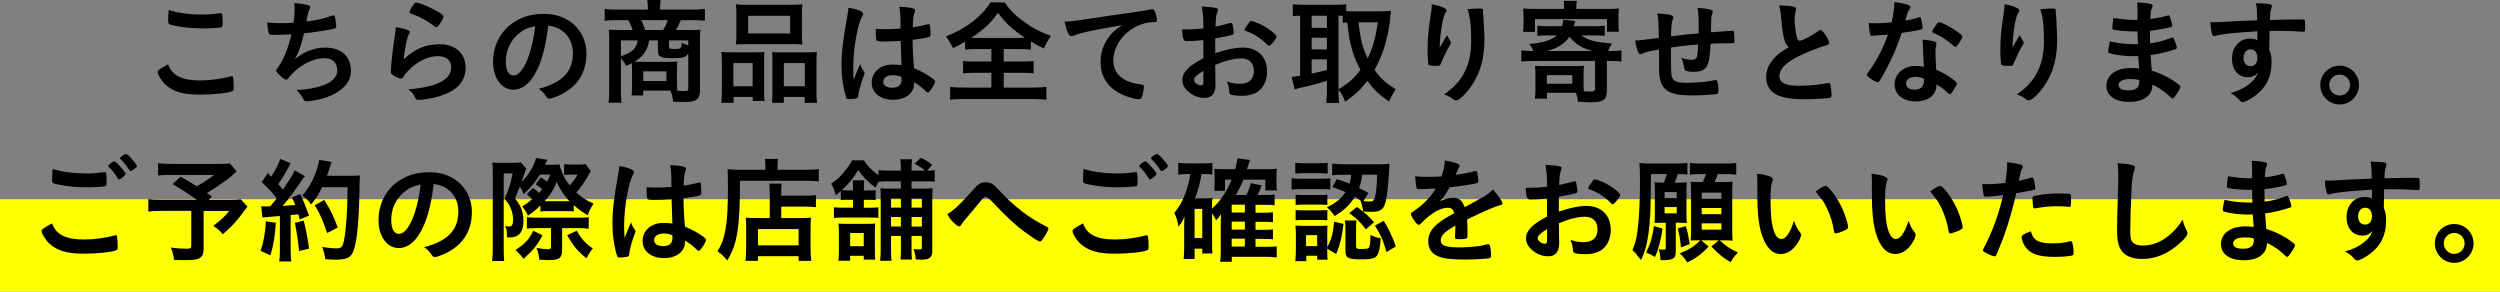 <?xml version="1.0" encoding="UTF-8"?><svg id="_レイヤー_1" xmlns="http://www.w3.org/2000/svg" viewBox="0 0 836.72 97.6"><rect x="0" y="0" width="836.72" height="97.6" fill="#808080" stroke="none"/><defs><style>.cls-1{fill:#ff0;}</style></defs><rect class="cls-1" y="66.68" width="836.72" height="30.92"/><g><path d="m67.11,26.92c3.14,0,6.63-.46,10.08-1.34.19-.08.31-.08.42-.08.23,0,.35.15.42.5.12.84.19,2.07.19,3.34,0,.77-.08,1-.42,1.15-1.15.61-6.33,1.19-10.77,1.19-5.79,0-9.09-.96-11.73-3.45-1.27-1.19-2.53-3.26-2.53-4.1,0-.58.35-.81,3.49-2.61,1.38,3.8,4.56,5.41,10.85,5.41Zm.35-22.05c2.22,0,3.53-.08,6.14-.46h.27c.31,0,.42.12.5.35.08.46.15,1.61.15,2.99,0,.88-.08,1.19-.31,1.34-.31.19-3.64.42-6.21.42-3.41,0-6.25-.27-9.43-.88-2.19-.42-2.3-.54-2.3-1.88,0-.88.08-2.34.19-3.41,3.34,1.04,6.98,1.53,11.01,1.53Z"/><path d="m92.41,11.66c-2.07,0-2.15,0-2.38-.46-.23-.38-.5-1.99-.61-3.68,1.42.15,2.8.23,4.64.23,1.11,0,2.61-.04,4.18-.15.31-2.3.38-3.11.38-4.52,0-.65-.04-1.15-.11-2.03,1.88.12,4.03.46,4.87.77.31.12.42.23.42.54,0,.23-.04.38-.27.84-.35.77-.5,1.38-.73,2.61-.12.73-.15.88-.23,1.38,3.14-.38,6.29-1.07,8.47-1.92.31-.08.46-.12.61-.12.27,0,.38.19.54.96.15.84.35,2.38.35,2.8,0,.46-.15.54-1.3.81-3.03.61-6.83,1.19-9.47,1.42-1.15,4.6-1.69,6.1-3.07,8.67,2.15-1.69,3.3-2.34,5.14-2.99,1.65-.61,3.26-.88,4.99-.88,2.8,0,5.06.77,6.52,2.22,1.34,1.34,2.11,3.34,2.11,5.41,0,2.84-1.34,5.14-4.22,7.06-2.11,1.46-5.6,2.68-9.09,3.14-.61.08-1.23.15-1.46.15-.57,0-.84-.19-1.11-.65-.73-1.38-1.34-2.19-2.34-3.14,3.57-.15,6.29-.65,9.05-1.65,2.91-1.04,4.6-2.8,4.6-4.83,0-2.61-1.57-4.18-4.18-4.18-4.33,0-9.16,2.68-12.27,6.79-.23.27-.46.42-.69.42-.69,0-3.34-2.42-3.34-3.03,0-.19.04-.27.42-.77,2.03-2.76,3.6-6.63,4.72-11.39-.65.04-4.72.19-5.14.19Z"/><path d="m147.16,14.8c5.25,0,8.67,3.11,8.67,7.82s-2.88,7.71-8.63,9.55c-2.07.65-5.48,1.26-7.02,1.26-.81,0-1-.19-1.53-1.3-.42-.88-.88-1.42-2.03-2.22,9.62-.77,14.38-3.22,14.38-7.4,0-2.34-1.65-3.72-4.41-3.72-3.49,0-7.09,1.8-10.05,4.98-.54.54-1.04,1.19-1.38,1.76s-.58.77-.92.77c-.58,0-1.92-.58-2.84-1.27-.46-.34-.61-.61-.61-1.23q0-.31.11-1.23c0-.12,0-.38.04-.8.19-2.45.31-3.49.77-6.94q.08-.42.35-2.22c.04-.12.12-.84.31-2.26.04-.34.08-.65.08-1.26,1.84.27,3.57.69,4.29,1.11.31.15.46.35.42.58,0,.15-.08.27-.19.5-.42.65-.54,1-.88,2.45s-.88,4.83-.96,6.1c3.91-3.6,7.32-5.02,12.04-5.02Zm-.69-10.93c1.5.88,1.96,1.3,1.96,1.73,0,.34-.61,1.5-1.27,2.45-.61.88-.84,1.07-1.15,1.07-.19,0-.31-.08-.77-.42-2.57-1.96-4.6-3.07-7.48-4.06-.58-.23-.69-.31-.69-.61,0-.38.31-1.04,1-2.03.61-.92.88-1.15,1.3-1.15.92,0,4.68,1.61,7.09,3.03Z"/><path d="m178.83,25.08c-1.84,3.18-4.37,4.95-6.98,4.95-3.99,0-6.83-3.91-6.83-9.36,0-6.06,3.07-11.27,8.32-14.03,2.57-1.38,5.33-1.99,8.97-1.99,8.01,0,13.96,5.67,13.96,13.27,0,6.71-3.3,11.54-9.66,14.26-1.27.54-2.26.84-2.76.84-.46,0-.65-.15-1.15-.88-.65-1-1.38-1.73-2.42-2.42,7.9-2.03,11.47-5.75,11.47-11.96,0-3.18-1.34-5.87-3.72-7.55-1.34-.92-2.42-1.3-4.52-1.65-1.07,8.09-2.34,12.5-4.68,16.53Zm-5.52-13.57c-2.57,2.26-4.03,5.48-4.03,9.09,0,2.95.96,4.68,2.57,4.68,1.92,0,3.87-2.65,5.33-7.21.92-2.88,1.38-5.06,1.96-9.32-2.72.58-4.06,1.23-5.83,2.76Z"/><path d="m211.53,22.89c0-.8,0-1.15-.04-1.73-.65.31-1,.46-1.88.88-.58-1.04-1-1.65-1.8-2.57v10.43c0,1.99.04,3.11.19,4.49h-4.33c.19-1.38.23-2.53.23-4.49V13.08c0-1.19-.04-2.07-.15-3.14.61.04,2.53.11,3.68.11h4.29c-.31-1.07-.81-2.3-1.42-3.3h-3.83c-1.88,0-2.95.04-4.1.19v-3.95c1.3.15,2.68.23,4.37.23h10.08v-.92c0-.84-.08-1.57-.19-2.3h4.49c0,.15-.04.27-.04.34-.12.73-.15,1.23-.15,1.92v.96h10.66c1.8,0,3.18-.08,4.33-.23v3.95c-1.15-.15-2.19-.19-4.06-.19h-3.99c-.81,1.88-1.07,2.38-1.65,3.3h4.72c1.96,0,2.53-.04,3.49-.11-.12.92-.15,1.57-.15,3.14v16.95c0,3.14-1.15,4.1-4.91,4.1q-.84,0-4.06-.08c-.23-1.69-.31-2.15-.92-3.72h-9.13v1.61h-3.87c.12-.84.15-1.5.15-2.76v-6.29Zm-3.72-9.36v5.29c3.68-1.15,5.25-2.65,5.6-5.29h-5.6Zm9.43,0c-.5,3.26-1.8,5.18-4.87,7.13.96.04,1.65.04,2.11.04h9.16c1.34,0,2.57-.04,3.03-.12-.08.84-.11,1.88-.11,2.68v4.33c0,1.11.04,1.99.11,2.76.88.08,1.84.12,2.42.12,1.04,0,1.27-.19,1.27-1v-11.66c-.69,1.38-1.57,1.65-5.25,1.65-3.95,0-4.91-.46-4.91-2.34v-3.6h-2.95Zm4.72-3.49c.65-1.04,1.19-2.15,1.53-3.3h-8.9c.61,1.15.84,1.76,1.34,3.3h6.02Zm-6.67,17.06h7.75v-3.22h-7.75v3.22Zm15.07-13.58h-6.44v2.15c0,.61.27.73,1.96.73,2.07,0,2.26-.19,2.26-2.11,1,.46,1.53.69,2.22.92v-1.69Z"/><path d="m241.59,20.9c0-1.3-.04-2.38-.15-3.53,1.11.12,2.11.15,3.57.15h8.09c1.07,0,1.8-.04,2.72-.12-.08.77-.08,1.3-.08,3.22v9.82c0,1.53.04,2.45.12,3.34h-3.95v-1.34h-6.4v1.96h-4.1c.15-1.07.19-2.11.19-4.03v-9.47Zm3.87,7.98h6.44v-7.78h-6.44v7.78Zm1-24.16c0-1.34-.04-2.3-.15-3.26,1.07.12,2.22.15,4.18.15h13.88c1.99,0,3.22-.04,4.18-.15-.12.88-.15,1.84-.15,3.22v6.83c0,1.5.04,2.42.15,3.38-1.07-.08-1.84-.12-3.8-.12h-14.61c-1.96,0-2.8.04-3.83.12.12-1,.15-1.99.15-3.38v-6.79Zm3.95,6.48h14.03v-5.91h-14.03v5.91Zm19.71,6.33c1.53,0,2.38-.04,3.3-.15-.12,1.04-.15,2.03-.15,3.53v9.51c0,2.03.04,3.03.19,3.99h-4.14v-1.96h-6.98v1.96h-3.95c.08-.96.12-1.76.12-3.34v-10.62c0-1.73,0-2.15-.08-3.03.88.08,1.61.12,2.76.12h8.93Zm-7.78,11.35h7.02v-7.78h-7.02v7.78Z"/><path d="m289.21,23.97c.12.15.15.27.15.42q0,.23-.65,1.99c-.81,2.34-1.3,4.26-1.46,5.75-.04.5-.19.69-.69.81-.54.15-1.57.23-2.57.23-.38,0-.58-.08-.69-.31-.34-.73-.96-3.37-1.26-5.52-.27-1.8-.38-3.68-.38-5.64,0-4.41.5-8.59,1.88-16.1.23-1.23.31-1.8.42-2.99,1.76.23,2.99.58,4.1,1.11.58.31.81.58.81.92,0,.23-.08.42-.27.73-1.57,2.68-3.03,10.97-3.03,17.1,0,.92.04,2.38.15,4.22.92-2.38,1.34-3.45,2.19-5.29.27,1.04.54,1.53,1.3,2.57Zm6.44-10.08c-1.84,0-2.22-.08-2.34-.5-.12-.34-.23-1.57-.23-2.45,0-.31,0-.61.04-1.3,1.04.08,1.65.12,2.92.12,2.07,0,3.37-.04,5.37-.19-.04-4.87-.08-5.48-.46-7.29,1.88.04,3.3.19,4.52.5.58.15.81.34.81.73,0,.15-.04.27-.15.58-.38.88-.58,2.38-.65,5.06,1.42-.19,2.65-.46,4.95-1,.19-.08.27-.08.38-.08.23,0,.34.11.42.38.08.35.19,1.8.19,2.61,0,.96-.04,1.11-.42,1.27-.61.31-2.3.58-5.56,1,0,2.65.23,7.02.5,9.51,2.42,1.04,4.06,1.92,5.75,3.11,1.07.77,1.3,1.04,1.3,1.3,0,.42-.69,1.73-1.5,2.84-.46.65-.69.84-.96.84s-.27,0-1.15-.84c-.84-.84-1.73-1.5-3.41-2.61v.31c0,3.37-2.8,5.6-7.05,5.6s-7.17-2.3-7.17-5.75,2.91-6.02,6.79-6.02c1.42,0,2.15.04,3.18.19q-.15-2.99-.27-8.13c-1.65.12-4.26.23-5.79.23Zm3.14,11.27c-1.92,0-3.18.88-3.18,2.22,0,1.23,1.19,1.99,3.03,1.99,2.03,0,3.11-.92,3.11-2.68,0-.54-.04-.96-.04-.96-1-.38-1.88-.58-2.91-.58Z"/><path d="m327.01,16.41c-1.8,0-2.95.08-3.99.19v-2.65c-1.65.96-2.49,1.42-4.03,2.15q-1.07-2.11-2.42-3.91c3.45-1.34,6.44-2.99,8.86-4.87,1.27-.96,2.95-2.57,4.1-3.83.73-.88,1.15-1.42,1.96-2.68h4.72c2.03,2.8,3.8,4.56,6.52,6.48,3.07,2.22,5.44,3.45,9.05,4.72-1.3,1.88-1.76,2.72-2.38,4.22-1.69-.77-2.68-1.3-4.37-2.34v2.72c-1.11-.15-2.19-.19-3.91-.19h-5.18v4.18h5.94c1.92,0,3.11-.08,4.06-.19v4.14c-1-.12-2.3-.19-4.06-.19h-5.94v4.95h9.55c1.99,0,3.57-.08,4.72-.23v4.29c-1.23-.15-2.8-.23-4.68-.23h-22.97c-1.88,0-3.34.08-4.56.23v-4.29c1.04.15,2.61.23,4.68.23h9.13v-4.95h-5.45c-1.76,0-3.07.08-4.03.19v-4.14c1.15.15,2.22.19,4.03.19h5.45v-4.18h-4.79Zm14.3-3.72c.69,0,1,0,1.73-.04-4.1-2.72-6.4-4.87-9.05-8.36-2.15,3.18-4.79,5.68-8.9,8.36.77.04,1.11.04,1.65.04h14.57Z"/><path d="m362.32,11c-1,.23-1.34.34-2.72.84-.5.19-.77.27-1,.27-.84,0-1.61-1.57-2.3-4.87,2.45-.12,3.34-.23,7.59-.88,4.6-.69,10.43-1.57,13.5-1.96,3.45-.46,6.21-.92,7.67-1.23.27-.08.38-.08.58-.08.5,0,.69.23,1.04,1.19.31.81.54,1.96.54,2.49,0,.46-.15.61-.69.61-.8,0-1.53.08-2.26.19-6.48,1.07-11.66,6.75-11.66,12.73,0,4.49,3.53,7.44,9.51,7.98.54.04.73.23.73.69,0,.96-.38,2.8-.73,3.64-.19.42-.5.61-1,.61s-1.65-.23-2.84-.58c-6.52-1.92-9.93-6.06-9.93-11.93,0-3.18,1.04-6.13,3.03-8.67,1.07-1.38,1.99-2.15,4.18-3.64-5.02.84-10.31,1.84-13.23,2.57Z"/><path d="m402.76,13.42c-3.03.31-3.8.34-5.52.34-1.19,0-1.38-.5-1.65-3.91h1.5c1.88,0,3.57-.12,5.67-.34v-.81c0-2.49-.15-4.45-.54-6.52,2.91.15,4.06.31,4.87.54.38.11.54.31.54.69,0,.23-.04.38-.23.77-.34.73-.54,2.11-.58,4.72,1.27-.23,3.3-.73,4.83-1.19.12-.04.19-.04.27-.04.31,0,.5.15.58.42.19.77.42,2.3.42,2.88,0,.31-.19.58-.5.69-.46.19-3.26.77-5.71,1.19v4.95c3.8-1.27,6.75-1.88,9.28-1.88,4.91,0,8.09,3.14,8.09,8.01,0,3.14-1.27,5.68-3.53,7.02-1.19.69-2.88,1.11-4.72,1.11s-3.49-.15-3.91-.42c-.42-.23-.46-.35-.54-1.27-.08-1.07-.31-1.99-.77-3.11,1.57.58,2.88.8,4.37.8,2.99,0,4.68-1.53,4.68-4.26s-1.61-4.26-4.18-4.26c-2.42,0-5.48.77-8.78,2.19q0,.15.04,1.65.04,2.53.04,3.07c.04.69.04,1.38.04,1.73,0,3.11-1.19,4.6-3.72,4.6s-4.95-1.3-6.48-3.3c-.61-.84-.92-1.73-.92-2.76,0-2.49,2.22-4.75,7.06-7.25v-6.06Zm0,10.28c-2.22,1.34-3.14,2.22-3.14,3.03,0,.88,1.26,1.84,2.42,1.84.54,0,.73-.35.73-1.23v-3.64Zm21.4-8.7c-1.96-2.07-4.64-3.8-7.17-4.6-.31-.12-.46-.27-.46-.46,0-.23.38-.84,1.46-2.3.42-.58.46-.61.84-.61.38.04,1.84.54,2.84,1,2.42,1.11,5.56,3.49,5.56,4.22,0,.69-1.92,3.11-2.49,3.11-.19,0-.34-.08-.57-.34Z"/><path d="m447.97,30.45c0,1.92.08,3.07.19,3.99h-4.29c.15-1.15.23-2.53.23-3.95v-3.45c-3.26,1-6.25,1.8-7.82,2.11-1.38.27-2.42.54-2.95.77l-1.04-4.18c.92-.08,1.5-.15,2.84-.38V5.25c-1.3.04-1.57.04-2.45.15V1.42c1.04.11,2.07.19,3.3.19h11.24c1.46,0,2.3-.04,3.34-.19v2.3c.92.08,1.38.08,2.34.08h9.66c1,0,1.99-.08,2.99-.19-.08.46-.15,1.23-.27,2.34-.54,6.29-2.38,12.35-5.25,17.45,2.03,2.84,3.72,4.37,7.09,6.48-.96,1.42-1.73,2.84-2.22,4.14-3.76-2.72-5.25-4.18-7.25-6.98-2.34,3.03-3.87,4.45-7.44,7.02-.65-1.73-1.19-2.68-2.22-4.1v.5Zm-8.97-21.13h5.1v-4.06h-5.1v4.06Zm0,7.21h5.1v-3.91h-5.1v3.91Zm0,8.09q2.61-.54,5.1-1.19v-3.57h-5.1v4.75Zm8.97,5.25c3.68-2.26,5.14-3.57,7.36-6.48-1.3-2.42-2.03-4.18-2.76-6.6-.81-2.76-1.07-4.18-1.65-9.28-.65.04-1,.08-1.53.15v-2.38c-.42-.04-.65-.04-1.42-.04v24.62Zm6.67-22.39c.84,6.4,1.34,8.32,3.11,12.04,1.69-3.41,2.57-6.56,3.41-12.04h-6.52Z"/><path d="m482.43,14.88q.19-.31,1.88-3.14c.23.65.46,1.07.92,1.69.27.42.38.65.38.88s-.08.42-1,1.92c-.65,1.15-1.76,3.53-2.22,4.68-.38,1.07-.54,1.15-1.8,1.15s-2.26-.15-2.42-.38c-.23-.31-.38-2.38-.38-5.21,0-3.76.27-6.4,1.27-13.08.11-.77.15-1.15.15-1.99,2.99.54,4.95,1.42,4.95,2.15,0,.19-.04.31-.31.65-.5.73-.81,1.73-1.19,3.76-.46,2.57-.81,5.94-.81,7.98q.34-.61.58-1.04Zm13.92-11.2v.65c.04.15.04.46.08.88q.04.61.12,1.57,0,.42.08,1.84c.12,1.84.19,3.68.19,4.6,0,7.21-1.88,12.81-5.87,17.52-1.53,1.8-2.88,2.84-3.64,2.84-.46,0-.5,0-1.3-.61-.73-.58-1.73-1.07-2.72-1.34,2.68-1.92,4.14-3.26,5.56-5.29,2.38-3.41,3.53-7.48,3.53-12.42,0-5.25-.35-8.47-1.23-10.81,1.61-.19,2.8-.27,3.91-.27s1.3.08,1.3.73v.12Z"/><path d="m529.29,11.85c2.11,1.61,4.91,2.38,10.24,2.68-.73,1.19-1,1.69-1.3,2.53h.46c1.61,0,2.8-.08,3.99-.19v3.72c-1.27-.11-2.45-.19-3.99-.19h-.88v9.89c0,3.11-1.15,3.95-5.48,3.95-.96,0-2.65-.08-4.18-.19-.19-1.27-.38-2.03-.69-2.99h-9.7v1.96h-4.06c.15-1.04.19-1.92.19-3.18v-4.95c0-1.27-.04-2.11-.15-2.88.92.08,1.73.12,2.99.12h10.35c1.65,0,2.19,0,3.07-.12-.12.81-.15,1.73-.15,2.91v3.45c0,.61.04,1.76.08,2.15.84.08,1.76.12,2.19.12,1.19,0,1.57-.23,1.57-.88v-9.36h-20.67c-1.69,0-2.88.08-3.99.19v-3.72c1.04.11,2.11.19,4.03.19-.38-.96-.77-1.57-1.42-2.34,4.6-.38,7.4-1.27,9.32-2.88h-2.8c-1.76,0-2.68.04-3.76.15v-3.41c1.11.15,1.92.19,3.45.19h4.83c.23-.92.27-1.23.34-2.15l4.03.42q-.11.46-.31,1.15-.12.42-.15.58h6.71c1.76,0,2.65-.04,3.64-.19v3.41c-1.34-.12-2.26-.15-3.99-.15h-3.8Zm-5.79-9.13c0-1.04-.04-1.65-.15-2.42h4.41c-.15.73-.19,1.38-.19,2.42v.27h10.2c1.69,0,2.76-.04,4.06-.15-.12.84-.15,1.5-.15,2.72v2.34c0,1.15.04,1.84.15,2.72h-3.99v-4.22h-24.12v4.26h-3.99c.15-.88.19-1.65.19-2.76v-2.34c0-1.19-.04-1.84-.15-2.72,1.3.12,2.38.15,4.06.15h9.66v-.27Zm-5.79,25.31h8.51v-2.88h-8.51v2.88Zm15.38-10.97c-3.34-.77-5.6-2.11-7.82-4.75-1.57,2.3-3.91,3.8-7.52,4.75h15.34Z"/><path d="m559.26,15.91v2.34c0,5.64.04,6.79.34,7.59.5,1.38,1.8,1.88,4.91,1.88,3.34,0,7.4-.38,9.17-.84.38-.12.42-.12.54-.12.23,0,.42.12.5.38.23.54.42,2.03.42,3.11,0,.84-.12,1.07-.65,1.23-.77.19-5.87.46-8.67.46-6.83,0-9.66-1.69-10.35-6.1-.19-1.19-.23-2.11-.23-9.28-.23.04-.27.08-.54.12-2.76.46-3.95.77-5.06,1.27-.31.15-.54.23-.69.23-.58,0-1.23-1.76-1.69-4.64h.34c.84,0,1.42-.08,7.59-.84-.12-6.02-.15-6.37-.54-8.21,1.92.08,3.57.27,4.49.54.65.23.88.42.88.88,0,.23-.04.38-.23.8-.31.73-.46,2.34-.5,5.45,4.99-.61,5.21-.65,9.24-1v-2.26c0-3.45-.11-5.1-.42-6.25,1.84.08,3.49.31,4.49.61.46.15.61.35.61.73,0,.27-.04.38-.19.84-.31.81-.31,1-.38,5.52v.46c5.6-.42,6.56-.5,7.21-.5.23,0,.38.08.46.19.08.19.19,1.84.19,3.14,0,.54-.04.65-.23.77q-.12.08-3.41.08c-1.5,0-2.65.04-4.37.15-.15,3.26-.38,5.33-.81,6.56-.69,2.07-2.03,2.84-4.98,2.84-1.04,0-2.19-.19-2.57-.42-.35-.23-.38-.38-.61-1.65-.23-1.27-.35-1.65-.81-2.61,1.46.5,2.38.65,3.41.65.92,0,1.3-.15,1.61-.61.38-.54.46-1.15.65-4.52-3.64.27-6.44.61-9.13,1.04Z"/><path d="m597.22,13.31c-.5-1.69-.65-2.72-1.11-7.44-.15-1.84-.31-2.76-.69-4.06,2.34.04,3.83.15,4.87.42.58.15.84.42.84.84,0,.15-.04.34-.12.65-.27.92-.38,1.61-.38,2.61,0,1.88.38,4.95.81,6.29.23.73.46,1,.88,1,.92,0,4.29-1.76,6.13-3.18.5-.38.58-.42.77-.42.34,0,.69.27,1.26,1,.96,1.3,1.73,2.72,1.73,3.26,0,.42-.27.69-.92.88-2.38.65-6.29,2.19-8.93,3.45-4.68,2.3-6.79,4.41-6.79,6.79s1.96,3.3,6.9,3.3c2.88,0,5.48-.27,9.01-.84.15-.04.42-.08.5-.08.31,0,.5.15.65.46.12.38.38,2.72.38,3.64,0,.54-.15.73-.65.88-.84.19-5.48.46-8.4.46-4.91,0-8.17-.65-10.2-2.03-1.73-1.19-2.65-3.07-2.65-5.37,0-1.76.5-3.34,1.53-4.87,1.34-1.99,2.8-3.26,6.02-5.18-.81-.73-1.11-1.27-1.46-2.45Z"/><path d="m628.5,11.85c-.69.04-1.11.08-1.57.12-.35.04-.38.04-.42.04-.31,0-.46-.12-.58-.5-.19-.61-.46-2.65-.5-3.8.42.04,1.53.08,2.91.08.42,0,3.45-.19,4.79-.31.65-3.11.88-4.72.88-6.79,3.95.54,5.37,1,5.37,1.72,0,.27-.04.35-.61,1.23-.31.46-.42.88-1.07,3.26,1.8-.31,2.88-.58,4.29-1.04.27-.08.38-.11.58-.11.27,0,.34.19.58,1.3.19.96.31,1.76.31,2.19,0,.46-.12.54-1.11.77-1.3.31-3.53.69-5.9,1-1.42,4.29-2.38,6.6-4.14,10.2-1.34,2.68-2.11,4.1-3.14,5.71-.31.46-.5.61-.77.61-.38,0-1.46-.58-2.8-1.57-.61-.42-.77-.61-.77-.88s.15-.5.65-1.19c1.11-1.38,2.57-3.76,3.83-6.29,1.07-2.11,1.46-2.99,2.57-6.02-1.5.12-1.61.15-3.37.27Zm12.62,22.09c-4.18,0-7.02-2.3-7.02-5.71s2.95-6.17,6.9-6.17c.92,0,1.34.04,2.91.27-.15-1.84-.15-2.57-.31-6.13,0-.73-.08-1.73-.15-2.95,1.96.19,3.45.42,4.18.73.31.12.46.31.46.61,0,.19-.04.34-.08.61-.19.81-.23,1.38-.23,2.42,0,1.42.12,3.83.23,5.71,2.72,1.23,3.83,1.84,5.75,3.34.84.65,1.15,1,1.15,1.3,0,.38-.19.73-1.27,2.45-.46.77-.81,1.11-1.07,1.11q-.23,0-1.3-1c-.84-.84-1.8-1.5-3.14-2.3,0,3.57-2.61,5.71-7.02,5.71Zm-.08-8.21c-1.84,0-3.11.88-3.11,2.22,0,1.27,1.15,2.07,2.88,2.07,2.03,0,3.11-1.04,3.11-3.07,0-.31,0-.61-.04-.61-.77-.38-1.8-.61-2.84-.61Zm14.34-10.89c-.46.65-.69.84-.96.84-.19,0-.34-.08-.61-.34-.96-.92-2.3-1.92-3.72-2.8q-.92-.58-2.61-1.34c-.54-.23-.73-.38-.73-.69,0-.27.19-.61.77-1.5.92-1.34,1.15-1.57,1.5-1.57.73,0,3.57,1.46,5.6,2.84,1.65,1.11,2.15,1.57,2.15,1.99,0,.31-.61,1.46-1.38,2.57Z"/><path d="m674.13,14.88q.19-.31,1.88-3.14c.23.65.46,1.07.92,1.69.27.42.38.65.38.88s-.08.42-1,1.92c-.65,1.15-1.76,3.53-2.22,4.68-.38,1.07-.54,1.15-1.8,1.15s-2.26-.15-2.42-.38c-.23-.31-.38-2.38-.38-5.21,0-3.76.27-6.4,1.27-13.08.11-.77.15-1.15.15-1.99,2.99.54,4.95,1.42,4.95,2.15,0,.19-.04.31-.31.65-.5.73-.81,1.73-1.19,3.76-.46,2.57-.81,5.94-.81,7.98q.34-.61.58-1.04Zm13.92-11.2v.65c.04.15.04.46.08.88q.04.61.12,1.57,0,.42.08,1.84c.12,1.84.19,3.68.19,4.6,0,7.21-1.88,12.81-5.87,17.52-1.53,1.8-2.88,2.84-3.64,2.84-.46,0-.5,0-1.3-.61-.73-.58-1.73-1.07-2.72-1.34,2.68-1.92,4.14-3.26,5.56-5.29,2.38-3.41,3.53-7.48,3.53-12.42,0-5.25-.35-8.47-1.23-10.81,1.61-.19,2.8-.27,3.91-.27s1.3.08,1.3.73v.12Z"/><path d="m715.53,14.76q-.08-1.88-.12-4.26c-.34.04-.69.04-.84.04-2.53,0-5.79-.27-7.13-.61-.38-.12-.46-.19-.46-.58,0-.84.12-1.88.38-3.38,2.15.42,4.79.69,7.09.69.19,0,.54,0,.96-.04v-2.53c0-1.34-.04-1.96-.11-3.3,1.92.12,3.22.23,4.14.46.77.15,1,.34,1,.77,0,.19-.04.27-.31.88-.27.65-.31.8-.46,3.45,2.3-.27,4.14-.65,5.94-1.19.12-.04.15-.04.19-.04.27,0,.27.04.69,1.27.27.81.54,1.8.54,2.11,0,.27-.12.42-.5.54-1.26.42-4.56,1-6.98,1.27,0,2.72,0,2.84.04,4.18,2.68-.34,4.14-.73,7.17-1.84.19-.08.27-.11.38-.11.23,0,.31.11.69,1.04.38.96.73,2.03.73,2.42,0,.19-.15.34-.42.46-2.11.77-5.94,1.69-8.36,1.96.08,1.46.15,2.26.38,5.25,2.15.65,3.03,1,4.68,1.88,1.84.92,2.84,1.57,4.49,2.88.31.23.42.42.42.73,0,.27-.35.92-1.07,2.07-.84,1.27-1.26,1.76-1.53,1.76-.12,0-.23-.04-.35-.15-2.3-2.19-3.8-3.26-6.37-4.52-.15,1.84-.58,2.88-1.61,3.83-1.3,1.27-3.49,1.96-6.21,1.96-4.72,0-7.63-2.07-7.63-5.41,0-1.46.61-2.88,1.65-3.83,1.5-1.38,3.76-2.11,6.63-2.11.92,0,1.73.08,2.68.19-.19-2.49-.27-3.38-.31-4.18-.88.04-1.38.04-1.84.04-2.65,0-5.87-.42-7.67-.96-.38-.12-.54-.31-.54-.61,0-.58.23-1.8.58-3.37,2.38.58,5.41.92,8.25.92h1.11Zm-2.65,11.7c-2.45,0-3.8.73-3.8,2.03,0,1.15,1.11,1.76,3.26,1.76,2.49,0,3.64-.88,3.64-2.8v-.65c-1-.27-1.76-.34-3.11-.34Z"/><path d="m755.52,10.47c-8.4.54-11.66.88-14.07,1.53-.15.04-.31.08-.42.08-.27,0-.5-.19-.61-.5-.34-.96-.54-2.22-.65-4.14h.92c1.23,0,2.38-.04,6.06-.27,2.84-.15,5.25-.27,8.7-.38-.04-3.45-.08-3.99-.42-5.71,2.95.08,4.45.19,4.99.42.23.12.34.31.34.69,0,.08-.04.23-.12.42-.34.84-.46,1.69-.54,4.06,5.6-.15,6.44-.15,10.28-.15,1.04,0,1.19,0,1.3.12.15.15.23.73.23,2.03,0,1.76-.04,1.96-.54,1.96h-.15c-1.65-.15-5.75-.31-8.44-.31q-.88,0-2.8.04l-.08,6.29c.58,1.27.77,2.34.77,4.18,0,4.79-1.76,8.47-5.48,11.2-1.53,1.15-3.49,2.15-4.18,2.15-.35,0-.54-.11-.84-.42-1.07-1.23-1.88-1.84-3.26-2.61,2.3-.65,3.49-1.19,4.99-2.11,1.11-.73,2.11-1.53,2.84-2.34.5-.61.88-1.19,1.46-2.42-1.11,1.15-2.03,1.57-3.45,1.57-3.22,0-5.33-2.45-5.33-6.17,0-3.91,2.49-6.75,5.94-6.75,1.11,0,1.8.15,2.57.5v-2.95Zm-4.64,8.97c0,1.61.92,2.72,2.3,2.72,1.46,0,2.34-1.04,2.34-2.8s-.84-2.84-2.3-2.84c-1.38,0-2.34,1.19-2.34,2.91Z"/><path d="m789.53,28.45c0,3.6-2.92,6.52-6.48,6.52s-6.48-2.91-6.48-6.52,2.91-6.48,6.48-6.48,6.48,2.91,6.48,6.48Zm-9.97,0c0,1.96,1.57,3.53,3.49,3.53s3.49-1.57,3.49-3.53-1.57-3.49-3.49-3.49-3.49,1.57-3.49,3.49Z"/><path d="m28.27,80.15c3.14,0,6.63-.46,10.08-1.34.19-.08.31-.08.42-.08.23,0,.35.15.42.5.12.84.19,2.07.19,3.34,0,.77-.08,1-.42,1.15-1.15.61-6.33,1.19-10.77,1.19-5.79,0-9.09-1-11.73-3.45-1.27-1.19-2.53-3.26-2.53-4.1,0-.58.35-.84,3.49-2.61,1.38,3.8,4.56,5.41,10.85,5.41Zm.35-22.09c2.22,0,3.53-.08,6.14-.46h.27c.31,0,.42.11.5.34.08.46.15,1.61.15,2.99,0,.88-.08,1.19-.31,1.34-.31.19-3.64.42-6.21.42-3.41,0-6.25-.27-9.43-.88-2.19-.42-2.3-.5-2.3-1.88,0-.84.08-2.34.19-3.38,3.34,1,6.98,1.5,11.01,1.5Zm11.23,1.99c-.19,0-.31-.08-.42-.31-1-1.65-1.69-2.57-3.03-3.91-.11-.11-.15-.19-.15-.31,0-.31,1.53-1.53,1.96-1.53.27,0,.73.34,1.69,1.38,1.23,1.3,2.15,2.53,2.15,2.84,0,.42-1.69,1.84-2.19,1.84Zm3.95-7.21c1.19,1.26,2.03,2.42,2.03,2.76,0,.23-.11.34-.73.84-.77.58-1.19.84-1.42.84-.11,0-.23-.11-.38-.38-1.15-1.69-1.8-2.49-2.95-3.64-.11-.08-.19-.23-.19-.31,0-.34,1.5-1.42,1.99-1.42.27,0,.84.42,1.65,1.3Z"/><path d="m79.19,57.41c-2.45,2.19-2.68,2.38-4.29,3.49-2.22,1.57-3.76,2.57-5.68,3.72.81.54.84.58,1.73,1.15l-1.11,1.11h6.6c2.19,0,3.3-.04,4.1-.19l2.3,2.45s-.84,1.11-2.42,3.18c-1.73,2.26-3.11,3.68-5.83,6.06-1.19-1.34-1.92-1.96-3.22-2.8,2.68-1.99,3.64-2.91,5.33-4.98h-8.55v12.65c0,2.99-1.23,3.83-5.71,3.83-1.15,0-3.03-.04-4.18-.08-.23-1.65-.46-2.65-1.07-4.14,2.15.27,3.53.38,5.33.38,1.23,0,1.5-.19,1.5-1v-11.66h-9.74c-2.03,0-3.37.08-4.64.23v-4.18c1.19.19,2.42.23,4.83.23h11.35c-3.11-2.26-4.98-3.49-8.09-5.21l2.72-2.53c2.42,1.38,3.26,1.88,5.37,3.22,1.92-1,2.68-1.5,5.87-3.8h-14.34c-2.3,0-3.22.04-4.45.19v-4.1c1.27.19,2.38.23,4.52.23h16.34c1.65,0,2.26-.04,3.18-.15l2.26,2.68Z"/><path d="m92.33,74.55c-.31,4.64-.81,7.67-1.84,10.93l-3.26-1.53c1.04-3.14,1.5-5.71,1.76-9.89l3.34.5Zm-4.91-5.56c.54.08.84.11,1.57.11.27,0,.61,0,1.46-.04,1.19-1.42,1.42-1.73,2.15-2.68-1.92-2.45-2.38-2.95-5.02-5.44l2.11-3.07c.5.65.69.84,1.07,1.27,1.38-2.07,2.68-4.6,3.03-5.94l3.53,1.42c-.23.34-.38.61-.77,1.34-.84,1.65-2.53,4.45-3.45,5.67.73.77.88.96,1.57,1.84,2.49-3.64,3.49-5.29,3.95-6.48l3.41,1.96c-.34.42-.61.77-1.23,1.69-2.11,3.11-4.52,6.37-6.21,8.28q2.19-.12,4.22-.31c-.35-.96-.54-1.34-1.07-2.53l2.76-1.11c.92,1.88,1.92,4.33,2.91,7.21l-3.11,1.26c-.19-.84-.27-1.15-.42-1.73-.73.08-1.57.15-2.61.27v11.62c0,1.76.08,2.8.23,3.91h-4.06c.19-1.11.23-2.07.23-3.95v-11.27c-4.37.35-5.29.42-5.83.5l-.42-3.8Zm14.23,4.83c.81,3.22,1.38,6.29,1.8,9.39l-3.37.81c-.23-2.84-.81-6.56-1.38-9.43l2.95-.77Zm6.14-11.2c-1.27,2.65-1.92,3.68-3.68,5.83-.73-1.15-1.53-1.99-2.91-2.99,1.84-2.11,3.37-4.72,4.33-7.32.69-1.84,1.15-3.45,1.34-4.64l4.14.73c-.19.46-.19.5-.54,1.5-.46,1.61-.58,1.92-1.04,3.11h8.01c1.53,0,2.26-.04,3.03-.15q-.15,1.19-.19,6.4c-.04,4.22-.42,10.62-.84,13.65-.58,4.26-1.27,6.25-2.45,7.21-.88.65-2.26.96-4.72.96-1.07,0-1.88-.04-3.41-.15-.23-1.61-.46-2.57-1.04-4.1,1.84.31,3.57.46,4.79.46,1.65,0,2.07-.46,2.53-2.72.73-3.6,1.15-10.2,1.19-17.75h-8.55Zm1.69,15.38c-1.5-4.45-2.26-6.17-4.14-9.32l3.18-1.76c2.15,3.41,3.14,5.45,4.52,9.24l-3.57,1.84Z"/><path d="m140.49,78.08c-1.84,3.18-4.37,4.95-6.98,4.95-3.99,0-6.83-3.91-6.83-9.36,0-6.06,3.07-11.27,8.32-14.03,2.57-1.38,5.33-1.99,8.97-1.99,8.01,0,13.96,5.67,13.96,13.27,0,6.71-3.3,11.54-9.66,14.26-1.27.54-2.26.84-2.76.84-.46,0-.65-.15-1.15-.88-.65-1-1.38-1.73-2.42-2.42,7.9-2.03,11.47-5.75,11.47-11.96,0-3.18-1.34-5.87-3.72-7.55-1.34-.92-2.42-1.3-4.52-1.65-1.07,8.09-2.34,12.5-4.68,16.53Zm-5.52-13.57c-2.57,2.26-4.03,5.48-4.03,9.09,0,2.95.96,4.68,2.57,4.68,1.92,0,3.87-2.65,5.33-7.21.92-2.88,1.38-5.06,1.96-9.32-2.72.58-4.06,1.23-5.83,2.76Z"/><path d="m178.41,62.89c.84.61,1.11.84,1.96,1.69.46-.46.65-.69,1.11-1.3-.73-.61-1.27-1-2.22-1.53l1.76-2.42c.69.42,1.38.92,2.07,1.46.46-.84.61-1.15,1.11-2.38h-3.49c-1.61,2.61-3.18,4.49-5.48,6.56-.42-1.15-.73-1.8-1.23-2.57l-1.61,4.03c1.42,1.76,2.07,3.03,2.49,4.79.23.84.31,1.53.31,2.8,0,2.15-.58,3.76-1.69,4.6-.69.58-1.73.84-3.11.84-.08,0-.35,0-.73-.04,0-2.34-.08-2.8-.65-3.8.65.15.96.19,1.38.19.92,0,1.34-.69,1.34-2.22,0-1-.19-2.11-.5-3.11-.5-1.5-1-2.38-2.38-3.95,1.3-2.68,1.96-4.68,2.72-8.51h-2.99v24.77c0,1.99.04,3.49.15,4.56h-4.03c.15-1.07.23-2.72.23-4.6v-24.81c0-1.73-.04-2.57-.15-3.57.73.08,1.42.12,2.49.12h4.41c1.34,0,1.99-.04,2.65-.15l1.84,2.11c-.23.46-.34.65-.5,1.23-.27.81-.77,2.19-1.15,3.22,1.92-1.84,3.57-4.29,4.41-6.56.27-.73.34-.88.42-1.46l3.83.61q-.27.5-.54,1.11c-.04.08-.11.23-.23.54h1.84c1.61,0,2.34-.04,3.03-.12.08.54.15.88.35,1.38.73,2.19,1.65,3.87,3.03,5.64,1.07-1.11,1.92-2.3,2.61-3.6h-2.88c-.42,0-.96.04-1.57.12v-3.64c.73.12,1.46.15,2.19.15h2.53c1.3,0,1.96-.04,2.45-.15l1.76,2.38c-.31.42-.58.84-1.19,1.99-.96,1.69-2.26,3.53-3.68,5.14,1.84,1.65,3.18,2.53,5.79,3.72-.96,1.42-1.38,2.26-1.96,3.87-1.99-1.19-3.07-1.96-4.68-3.34v2.11c-.5-.08-1.04-.12-2.26-.12h-6.83c-.84,0-1.5.04-2.07.12v-1.99c-1.61,1.53-2.49,2.22-4.18,3.38-.5-1.27-1-1.99-1.96-3.03,1.53-.96,2.07-1.38,3.41-2.53q-.46-.5-1.84-1.61l2.07-2.11Zm3.18,15.84c-1.88,3.49-3.3,5.21-6.4,7.9-.92-1.3-1.53-1.99-2.68-2.91,3.45-2.38,4.37-3.38,5.98-6.48l3.11,1.5Zm-1.99-2.38c-1.53,0-2.72.04-3.26.15v-3.83c.5.12,1.99.19,3.41.19h13.8c1.73,0,2.8-.04,3.49-.19v3.87c-.92-.12-2.19-.19-3.49-.19h-5.41v7.13c0,2.88-.88,3.57-4.6,3.57-.65,0-1.69-.04-3.07-.12-.08-1.5-.38-2.72-.92-3.95,1.92.31,2.95.42,3.8.42s1.07-.15,1.07-.92v-6.14h-4.83Zm11-9.01c-1.76-1.84-2.95-3.64-4.29-6.4-.92,2.38-1.92,3.99-4.03,6.4h8.32Zm2.45,9.89c1.5,2.68,2.88,4.22,5.37,5.94-.96,1.15-1.3,1.69-2.15,3.26-3.11-2.53-4.33-4.03-6.44-7.71l3.22-1.5Z"/><path d="m212.53,76.97c.12.15.15.27.15.42q0,.23-.65,1.99c-.81,2.34-1.3,4.26-1.46,5.75-.04.5-.19.69-.69.81-.54.15-1.57.23-2.57.23-.38,0-.58-.08-.69-.31-.34-.73-.96-3.37-1.26-5.52-.27-1.8-.38-3.68-.38-5.64,0-4.41.5-8.59,1.88-16.1.23-1.23.31-1.8.42-2.99,1.76.23,2.99.58,4.1,1.11.58.31.81.58.81.92,0,.23-.08.42-.27.73-1.57,2.68-3.03,10.97-3.03,17.1,0,.92.04,2.38.15,4.22.92-2.38,1.34-3.45,2.19-5.29.27,1.04.54,1.53,1.3,2.57Zm6.44-10.08c-1.84,0-2.22-.08-2.34-.5-.12-.34-.23-1.57-.23-2.45,0-.31,0-.61.04-1.3,1.04.08,1.65.12,2.92.12,2.07,0,3.37-.04,5.37-.19-.04-4.87-.08-5.48-.46-7.29,1.88.04,3.3.19,4.52.5.58.15.81.34.81.73,0,.15-.04.27-.15.58-.38.88-.58,2.38-.65,5.06,1.42-.19,2.65-.46,4.95-1,.19-.08.27-.08.38-.08.23,0,.34.11.42.38.08.35.19,1.8.19,2.61,0,.96-.04,1.11-.42,1.27-.61.31-2.3.58-5.56,1,0,2.65.23,7.02.5,9.51,2.42,1.04,4.06,1.92,5.75,3.11,1.07.77,1.3,1.04,1.3,1.3,0,.42-.69,1.73-1.5,2.84-.46.65-.69.84-.96.84s-.27,0-1.15-.84c-.84-.84-1.73-1.5-3.41-2.61v.31c0,3.37-2.8,5.6-7.05,5.6s-7.17-2.3-7.17-5.75,2.91-6.02,6.79-6.02c1.42,0,2.15.04,3.18.19q-.15-2.99-.27-8.13c-1.65.12-4.26.23-5.79.23Zm3.14,11.27c-1.92,0-3.18.88-3.18,2.22,0,1.23,1.19,1.99,3.03,1.99,2.03,0,3.11-.92,3.11-2.68,0-.54-.04-.96-.04-.96-1-.38-1.88-.58-2.91-.58Z"/><path d="m256.16,55.45c0-.96-.04-1.61-.19-2.26h4.45c-.15.65-.19,1.19-.19,2.3v1.34h9.17c2.22,0,3.68-.08,4.64-.23v4.1c-1.11-.12-2.76-.19-4.56-.19h-21.82c0,15.68-.88,21.13-4.26,26.69-1.11-1.38-1.65-1.88-3.26-3.14,1.46-2.3,2.15-4.29,2.72-7.52.54-3.11.77-7.06.77-14.3,0-3.07-.04-4.41-.12-5.6,1.27.12,2.72.19,4.33.19h8.32v-1.38Zm1.46,9.59c0-1.99-.04-2.68-.15-3.6h4.14c-.12.84-.15,1.61-.15,3.64v.42h7.71c1.92,0,3.07-.08,3.91-.19v4.03c-1.04-.12-2.34-.19-3.76-.19h-7.86v3.83h6.71c1.57,0,2.38-.04,3.26-.15-.12,1.19-.15,2.11-.15,3.76v5.98c0,2.26.08,3.6.23,4.75h-4.22v-1.57h-13.61v1.57h-4.18c.15-1.07.23-2.53.23-4.56v-6.67c0-1.34-.04-2.34-.11-3.26.88.12,1.73.15,3.26.15h4.75v-7.94Zm-3.95,17.06h13.61v-5.44h-13.61v5.44Z"/><path d="m283.8,66.84c-1.15,0-1.61.04-2.38.11v-2.99c-.69.58-.84.69-1.69,1.38-.46-1.65-.81-2.49-1.57-3.87,1.69-1.07,2.8-2.07,4.18-3.72,1.19-1.38,2.11-2.72,2.84-4.1h3.95c1.07,1.76,2.53,3.26,4.91,4.99v-1.73c.88.15,1.8.19,3.37.19h4.1v-.77c0-1.34-.08-2.19-.19-3.03h3.95c-.15.8-.19,1.61-.19,3.03v.77h4.53c-.96-.84-1.27-1.04-3.49-2.3l2.07-1.99c1.84.88,2.49,1.3,3.8,2.38l-1.69,1.92c1.34-.04,1.69-.04,2.53-.15v3.87c-.88-.12-1.69-.15-3.03-.15h-4.72v2.45h3.72c1.8,0,2.49-.04,3.34-.12-.08,1-.12,1.73-.12,3.76v17.26c0,2.15-.96,2.88-3.72,2.88-.23,0-.46,0-1.8-.08-.12-1.34-.27-2.11-.73-3.49,1.38.15,1.57.15,2.11.15s.65-.15.65-.84v-3.68h-3.45v4.49c0,1.73.04,2.49.12,3.41h-3.8c.08-1.04.12-1.76.12-3.34v-4.56h-3.3v4.29c0,2.26.04,2.91.15,4.03h-3.8c.15-1.07.19-2.15.19-3.99v-16.57c0-1.99,0-2.57-.12-3.72.92.08,1.69.12,3.64.12h3.22v-2.45h-4.1c-1.46,0-2.49.04-3.37.15-.42.8-.58,1.07-1,1.96-2.61-1.92-4.18-3.53-5.79-5.9-1.53,2.61-3.38,4.87-5.45,6.75.58.04,1.11.08,1.99.08h1.73v-.23c0-1.57-.04-2.26-.15-3.14h3.91c-.12.81-.15,1.53-.15,3.11v.27h1.65c1.34,0,1.65,0,2.3-.12v3.37c-.65-.11-1-.11-2.26-.11h-1.69v2.65h1.92c1.42,0,2.19-.04,2.95-.12v3.53c-.69-.08-1.3-.12-2.92-.12h-8.93c-1.34,0-2.15.04-3.03.15v-3.6c.96.12,1.61.15,3.03.15h3.37v-2.65h-1.73Zm5.29,20.05v-1.27h-4.56v1.65h-3.95c.15-1.04.19-1.73.19-3.26v-6.21c0-1.3-.04-2.07-.15-2.99.77.08,1.57.12,2.88.12h6.71c1.34,0,1.99-.04,2.68-.12-.04.61-.08,1.46-.08,2.76v6.63c0,1.3.04,1.84.12,2.68h-3.83Zm-4.56-4.49h4.56v-4.41h-4.56v4.41Zm13.69-15.95v3.03h3.3v-3.03h-3.3Zm3.3,6.17h-3.3v3.18h3.3v-3.18Zm3.57-3.14h3.45v-3.03h-3.45v3.03Zm3.45,6.33v-3.18h-3.45v3.18h3.45Z"/><path d="m325.9,63.28c1.61-1.8,2.42-2.26,3.99-2.26s2.45.46,4.03,2.15c3.14,3.37,4.6,4.75,8.01,7.48,2.22,1.76,5.14,3.6,7.98,5.02.88.42,1,.54,1,.84,0,.42-.88,2.07-1.84,3.41-.54.77-.69.92-1,.92-.46,0-2.07-1-4.98-3.11-2.72-1.92-6.48-5.37-9.89-9.05q-2.49-2.72-3.18-2.72c-.73,0-.8.04-2.53,2.19-1.23,1.5-2.34,2.84-4.14,4.95-.92,1.07-1.34,1.57-1.61,2.07-.27.46-.46.61-.73.61-.42,0-1.11-.54-2.11-1.53-.8-.81-1.07-1.19-1.84-2.53,2.53-1.65,4.64-3.68,8.86-8.44Z"/><path d="m373.32,80.15c3.14,0,6.63-.46,10.08-1.34.19-.08.31-.08.42-.08.23,0,.34.15.42.5.11.84.19,2.07.19,3.34,0,.77-.08,1-.42,1.15-1.15.61-6.33,1.19-10.78,1.19-5.79,0-9.09-1-11.73-3.45-1.27-1.19-2.53-3.26-2.53-4.1,0-.58.34-.84,3.49-2.61,1.38,3.8,4.56,5.41,10.85,5.41Zm.34-22.09c2.22,0,3.53-.08,6.14-.46h.27c.31,0,.42.11.5.34.08.46.15,1.61.15,2.99,0,.88-.08,1.19-.31,1.34-.31.19-3.64.42-6.21.42-3.41,0-6.25-.27-9.43-.88-2.19-.42-2.3-.5-2.3-1.88,0-.84.08-2.34.19-3.38,3.34,1,6.98,1.5,11,1.5Zm11.24,1.99c-.19,0-.31-.08-.42-.31-1-1.65-1.69-2.57-3.03-3.91-.12-.11-.15-.19-.15-.31,0-.31,1.53-1.53,1.96-1.53.27,0,.73.34,1.69,1.38,1.23,1.3,2.15,2.53,2.15,2.84,0,.42-1.69,1.84-2.19,1.84Zm3.95-7.21c1.19,1.26,2.03,2.42,2.03,2.76,0,.23-.12.34-.73.84-.77.58-1.19.84-1.42.84-.12,0-.23-.11-.38-.38-1.15-1.69-1.8-2.49-2.95-3.64-.12-.08-.19-.23-.19-.31,0-.34,1.5-1.42,1.99-1.42.27,0,.84.42,1.65,1.3Z"/><path d="m405.68,81.95c0,1.53.04,2.22.12,2.88h-3.41v-1.61h-2.57v3.45h-3.68c.12-1.15.19-2.26.19-3.8v-7.59c0-.69.04-1.84.11-2.8-.73,1.65-1.07,2.19-2.03,3.34-.34-1.99-.69-3.11-1.38-4.56,2.76-3.3,4.6-7.78,5.33-13h-.84c-1.42,0-2.07.04-3.18.19v-3.95c1.07.12,2.11.19,3.6.19h4.29c1.53,0,2.45-.04,3.53-.19v3.91c-.88-.12-1.3-.15-2.19-.15h-1.42c-.54,3.11-1.04,4.95-2.19,8.13h3.6c.92,0,1.57-.04,2.22-.11-.08.73-.12,1.57-.12,2.72v.8c2.92-2.65,4.75-5.41,6.56-9.7h-2.22v3.76h-3.6c.08-.77.11-1.57.11-2.38v-3.14c0-.65-.04-1.04-.08-1.84.88.12,1.04.12,2.68.12h4.29c.42-1.53.58-2.38.77-3.6l4.18.5c-.08.23-.42,1.27-1,3.11h6.75c1.34,0,2.34-.04,3.26-.15-.12.61-.15,1.38-.15,2.68v2.15c0,1.04.04,1.69.15,2.42h-3.87v-3.6h-7.32c-.77,1.88-1.38,3.11-2.53,5.14h3.49c.61-1.15,1.11-2.45,1.5-3.99l3.64.77c-.58,1.53-.81,2.07-1.38,3.22h2.65c1.61,0,2.15-.04,3.07-.15v3.57c-1-.12-1.88-.15-2.95-.15h-3.45v2.65h2.76c1.65,0,2.22-.04,3.07-.15v3.34c-.96-.11-1.84-.15-3.03-.15h-2.8v2.68h2.76c1.61,0,2.19-.04,3.07-.15v3.34c-.92-.12-1.76-.15-3.03-.15h-2.8v2.65h3.64c1.69,0,2.57-.04,3.45-.15v3.72c-1.26-.15-2.19-.23-3.53-.23h-11.5v1.65h-3.91c.19-1.23.23-2.19.23-4.1v-9.2c.04-1.38.08-2.26.08-2.57-.46.69-.96,1.3-1.65,2.03-.38-.81-.69-1.34-1.34-2.38v10.66Zm-5.87-2.3h2.57v-9.74h-2.57v9.74Zm16.83-8.51v-2.65h-4.41v2.65h4.41Zm-4.41,5.71h4.41v-2.68h-4.41v2.68Zm0,5.67h4.41v-2.65h-4.41v2.65Z"/><path d="m432.28,59.63c.77.15,1.57.19,2.95.19h7.06c1.53,0,2.15-.04,2.95-.15v3.76c-.96-.12-1.34-.12-2.8-.12h-7.21c-1.27,0-1.99.04-2.95.15v-3.83Zm1.23-5.14c.92.12,1.53.15,2.99.15h4.87c1.46,0,2.07-.04,2.99-.15v3.6c-.92-.08-1.69-.12-2.99-.12h-4.87c-1.34,0-2.15.04-2.99.12v-3.6Zm10.7,29.53c0,1.42.04,2.19.12,2.88h-3.49v-1.3h-3.64v1.8h-3.68c.12-1.19.19-2.45.19-3.57v-5.48c0-1.15-.04-1.73-.15-2.88.92.08,1.53.12,2.88.12h5.41c1.3,0,1.88-.04,2.45-.12-.04.58-.08,1.3-.08,2.68v4.56c1.42-2.68,1.92-4.56,2.3-8.51l3.14.73c-.58,4.6-1,6.4-2.45,10.08l-2.99-1.76v.77Zm-10.58-18.87c.73.08,1.19.12,2.34.12h6.02c1.23,0,1.69-.04,2.26-.12v3.45c-.73-.08-1.19-.12-2.26-.12h-6.02c-1.15,0-1.73.04-2.34.12v-3.45Zm0,5.14c.73.08,1.19.11,2.34.11h6.02c1.19,0,1.69-.04,2.26-.11v3.45c-.69-.08-1.19-.11-2.34-.11h-5.98c-1.11,0-1.46,0-2.3.11v-3.45Zm3.49,12.08h3.72v-3.68h-3.72v3.68Zm10.31-22.43c2.07.69,2.8.96,4.22,1.53.35-1.15.42-1.69.58-2.99h-2.42c-1.92,0-2.84.04-3.95.19v-3.91c1.04.15,2.53.23,4.03.23h11.7c1.5,0,2.65-.04,3.49-.15-.11.61-.11.73-.23,3.18-.19,3.6-.61,7.48-1,9.2-.69,2.91-1.69,3.68-4.79,3.68-.88,0-1.92-.04-2.84-.12-.23-1.57-.38-2.26-.92-3.68l.19.04c-.96-.61-1.19-.77-2.03-1.27-1.73,2.76-3.57,4.52-6.79,6.44-.84-1.27-1.38-1.92-2.57-2.92,3.03-1.46,4.75-2.88,6.21-5.1-1.53-.69-2.26-.96-4.37-1.69l1.5-2.68Zm6.44,22.39c0,.88.19,1,1.57,1,2.11,0,2.57-.12,2.84-.65.23-.5.38-2.03.42-4.03,1.23.58,2.11.88,3.41,1.11-.19,2.76-.46,4.26-.92,5.25-.69,1.42-1.84,1.8-5.52,1.8-4.45,0-5.37-.46-5.37-2.76v-7.55c0-.96-.04-1.76-.19-2.72h3.91c-.12.73-.15,1.23-.15,2.34v6.21Zm.31-13.08c3.41,2.65,3.53,2.76,5.71,5.14l-2.76,2.38c-1.65-2.26-3.14-3.72-5.56-5.44l2.61-2.07Zm1.73-10.77c-.27,2.03-.46,2.88-1.04,4.45,1.23.61,1.61.84,3.11,1.65l-1.65,2.72c.65.12,1.42.15,2.07.15,1.11,0,1.46-.31,1.8-1.57.38-1.38.61-3.6.73-7.4h-5.02Zm7.21,15.42c1.73,2.8,2.72,4.95,4.06,8.59l-3.14,1.88c-1.15-4.06-1.88-5.67-3.87-8.86l2.95-1.61Z"/><path d="m487.07,75.51c-3.8,2.22-4.87,3.34-4.87,5.02,0,.69.27,1.15.84,1.5.84.5,2.72.77,5.14.77,2.07,0,4.95-.19,6.9-.46.8-.12,1.26-.23,2.8-.61h.19c.27,0,.46.19.58.46.23.8.38,1.96.38,3.34,0,.58-.19.81-.69.92-.92.19-5.18.42-7.98.42-4.68,0-7.17-.31-9.01-1.07-2.22-.92-3.34-2.65-3.34-5.06,0-2.22,1.04-4.18,3.11-5.83,1.65-1.3,2.03-1.57,5.56-3.57-.31-1.27-.88-1.8-2.07-1.8-1.57,0-3.22.61-5.02,1.8-1.11.77-2.42,1.84-3.22,2.65-1.15,1.19-1.27,1.27-1.57,1.27-.38,0-1.19-.88-1.99-2.22-.38-.65-.61-1.15-.61-1.42,0-.35.08-.42,1-1,3.14-2.11,5.75-4.79,7.32-7.55-2.72.19-4.14.23-5.64.23-.58,0-.69-.12-.88-.77-.12-.5-.31-2.53-.35-3.57,1.3.19,2.07.23,3.91.23,1.5,0,3.14-.04,4.87-.12.81-2.19,1.07-3.57,1.11-5.37,3.41.58,4.98,1.15,4.98,1.8,0,.15-.04.23-.15.46-.27.5-.58,1.11-1.07,2.3q-.08.15-.12.27c2.19-.31,4.1-.69,5.45-1,.84-.23,1.04-.27,1.23-.27.31,0,.46.12.54.35.15.69.38,2.45.38,2.99,0,.42-.15.61-.65.73-1.23.35-5.45,1-8.97,1.34-1.15,2.11-1.96,3.34-3.14,4.64,1.73-.81,3.03-1.11,4.56-1.11,1.73,0,2.88,1,3.64,3.14,3.8-2.07,5.83-3.18,6.06-3.34,1.76-1.04,2.49-1.61,3.34-2.57,1.57,1.61,3.26,4.03,3.26,4.68,0,.23-.15.38-.65.5-1.88.5-5.37,1.99-11.2,4.83.04.69.11,2.45.11,3.68v1.84c0,.46-.08.69-.27.8-.19.19-1.23.31-2.38.31-1.3,0-1.53-.12-1.53-.73v-.15c.08-1.11.12-2.57.12-3.49v-.19Z"/><path d="m517.78,66.42c-3.03.31-3.8.34-5.52.34-1.19,0-1.38-.5-1.65-3.91h1.5c1.88,0,3.57-.12,5.67-.34v-.81c0-2.49-.15-4.45-.54-6.52,2.91.15,4.06.31,4.87.54.38.11.54.31.54.69,0,.23-.04.38-.23.77-.34.73-.54,2.11-.58,4.72,1.27-.23,3.3-.73,4.83-1.19.12-.04.19-.04.27-.04.31,0,.5.15.58.42.19.77.42,2.3.42,2.88,0,.31-.19.58-.5.69-.46.19-3.26.77-5.71,1.19v4.95c3.8-1.27,6.75-1.88,9.28-1.88,4.91,0,8.09,3.14,8.09,8.01,0,3.14-1.27,5.68-3.53,7.02-1.19.69-2.88,1.11-4.72,1.11s-3.49-.15-3.91-.42c-.42-.23-.46-.35-.54-1.27-.08-1.07-.31-1.99-.77-3.11,1.57.58,2.88.8,4.37.8,2.99,0,4.68-1.53,4.68-4.26s-1.61-4.26-4.18-4.26c-2.42,0-5.48.77-8.78,2.19q0,.15.04,1.65.04,2.53.04,3.07c.04.69.04,1.38.04,1.73,0,3.11-1.19,4.6-3.72,4.6s-4.95-1.3-6.48-3.3c-.61-.84-.92-1.73-.92-2.76,0-2.49,2.22-4.75,7.06-7.25v-6.06Zm0,10.28c-2.22,1.34-3.14,2.22-3.14,3.03,0,.88,1.26,1.84,2.42,1.84.54,0,.73-.35.73-1.23v-3.64Zm21.4-8.7c-1.96-2.07-4.64-3.8-7.17-4.6-.31-.12-.46-.27-.46-.46,0-.23.38-.84,1.46-2.3.42-.58.46-.61.84-.61.38.04,1.84.54,2.84,1,2.42,1.11,5.56,3.49,5.56,4.22,0,.69-1.92,3.11-2.49,3.11-.19,0-.35-.08-.58-.34Z"/><path d="m556.89,61.13c.38-1.04.73-1.99.96-2.88h-5.29c-.04,11.24-.23,15.99-.88,20.21-.54,3.76-1.15,5.83-2.45,8.59q-.42-.54-1.46-1.84c-.31-.42-.69-.84-1.42-1.53.84-1.84,1.42-3.99,1.73-6.59.54-4.37.8-9.93.8-16.34,0-3.34-.04-4.79-.19-6.21,1.19.15,2.26.19,3.95.19h7.94c1.92,0,3.14-.08,4.18-.19v3.87c-.88-.12-1.69-.15-3.22-.15-.35,1.11-.58,1.8-1.04,2.88h1.26c1.27,0,2.03-.04,2.8-.12-.08.88-.12,1.5-.12,2.76v8.05c0,1.38.04,2.07.12,2.8-.84-.04-1.5-.08-2.42-.08h-1.27v9.32c0,1.65-.23,2.26-1.04,2.72-.58.35-1.69.5-3.45.5t-.65-.04c0-1.38-.23-2.72-.61-3.64,1.23.15,1.27.15,1.38.15.88,0,1-.04,1-.58v-8.44h-1.15c-.92,0-1.69.04-2.61.08.08-.73.12-1.65.12-2.72v-8.36c0-.92-.04-1.76-.12-2.53.88.08,1.53.12,2.91.12h.23Zm-.46,15.38c-.27,2.07-.42,2.76-1.07,5.33-.54,1.99-.73,2.53-1.46,4.18-.92-.61-1.69-1-2.99-1.5,1.46-2.8,2.03-4.83,2.65-8.86l2.88.84Zm.69-10.2h4.06v-2.03h-4.06v2.03Zm0,5.1h4.06v-2.11h-4.06v2.11Zm7.09,4.29c.58,1.73.69,2.34,1.34,5.98l-2.95,1.15c-.31-3.03-.5-4.26-1.11-6.37l2.72-.77Zm4.56,4.72c-1.27,0-2.03.04-2.91.08.08-1.04.12-2.3.12-3.37v-12.85c0-1.38-.04-2.76-.12-3.45,1.07.08,1.27.08,3.11.08h.96c.46-1.07.73-1.76,1.04-2.65h-2.03c-1.5,0-2.26.04-3.37.19v-3.91c1.04.15,1.92.19,3.87.19h7.71c2.03,0,2.91-.04,3.95-.19v3.91c-1.15-.15-1.96-.19-3.95-.19h-2.22c-.34,1-.61,1.65-1.07,2.65h2.45c1.99,0,2.76-.04,3.57-.11-.08,1.04-.12,2.03-.12,3.41v12.5c0,1.46.04,2.68.12,3.83-1-.08-2.11-.11-3.14-.11h-1.15c1.96,1.88,3.34,2.8,6.06,4.06-1.27,1.42-1.8,2.11-2.42,3.26-2.34-1.3-4.06-2.72-6.44-5.25l2.45-2.07h-5.87l2.49,2.07c-2.42,2.61-4.33,4.03-7.21,5.33-.61-1.11-1.38-2.03-2.45-3.03,3.22-1.3,4.95-2.38,6.86-4.37h-.27Zm.77-13.88h6.6v-2.07h-6.6v2.07Zm0,5.14h6.6v-2.07h-6.6v2.07Zm0,5.18h6.6v-2.11h-6.6v2.11Z"/><path d="m588.17,61.59c0-1.11-.04-2.61-.12-3.45,1.76.19,3.07.46,4.1.84.92.35,1.23.58,1.23,1q0,.23-.15.61c-.5,1.3-.65,2.76-.65,6.25,0,4.91.31,7.98,1.07,10.31.58,1.8,1.46,2.84,2.49,2.84,1.57,0,2.88-1.84,4.29-6.1.73,1.96,1,2.53,2.07,3.91.19.27.31.54.31.8,0,.61-.58,1.92-1.34,3.03-1.5,2.19-3.41,3.38-5.45,3.38-2.95,0-5.18-2.38-6.56-7.09-.88-3.07-1.3-6.94-1.3-12.31v-4.03Zm22.82.61c.23,0,.42.12.73.38,1.92,1.84,3.91,4.91,5.18,7.9.84,2.03,1.65,4.75,1.65,5.56,0,.38-.19.58-1,1-.88.46-2.68,1.07-3.14,1.07-.34,0-.5-.19-.61-.88-.5-2.95-1.19-5.1-2.38-7.59-1.07-2.22-1.15-2.34-3.76-5.56,1.61-1.19,2.88-1.88,3.34-1.88Z"/><path d="m626.51,61.59c0-1.11-.04-2.61-.12-3.45,1.76.19,3.07.46,4.1.84.92.35,1.23.58,1.23,1q0,.23-.15.61c-.5,1.3-.65,2.76-.65,6.25,0,4.91.31,7.98,1.07,10.31.58,1.8,1.46,2.84,2.49,2.84,1.57,0,2.88-1.84,4.29-6.1.73,1.96,1,2.53,2.07,3.91.19.27.31.54.31.8,0,.61-.58,1.92-1.34,3.03-1.5,2.19-3.41,3.38-5.45,3.38-2.95,0-5.18-2.38-6.56-7.09-.88-3.07-1.3-6.94-1.3-12.31v-4.03Zm22.82.61c.23,0,.42.12.73.38,1.92,1.84,3.91,4.91,5.18,7.9.84,2.03,1.65,4.75,1.65,5.56,0,.38-.19.58-1,1-.88.46-2.68,1.07-3.14,1.07-.34,0-.5-.19-.61-.88-.5-2.95-1.19-5.1-2.38-7.59-1.07-2.22-1.15-2.34-3.76-5.56,1.61-1.19,2.88-1.88,3.34-1.88Z"/><path d="m665.19,65.81h-.23c-.19.04-.35.04-.42.04-.35,0-.54-.15-.65-.65-.23-.96-.38-2.15-.46-3.6.54.04.96.04,1.23.04,2.07,0,4.49-.15,6.52-.42.38-2.53.58-4.49.58-6.06v-.88c4.45.57,5.29.84,5.25,1.53,0,.19-.08.31-.23.65-.46.88-.5,1-1.11,4.03,1.5-.27,3.41-.77,4.18-1.04.15-.08.19-.08.31-.08.34,0,.42.15.73,1.5.15.77.31,1.84.31,2.15,0,.27-.12.42-.46.5q-.69.23-5.94,1.15c-1.76,7.78-3.6,13.54-6.56,20.44-.19.5-.38.69-.61.69-.5,0-1.84-.54-3.14-1.27-.65-.34-.84-.54-.84-.73,0-.15.12-.42.31-.81,2.92-5.52,5.02-11.39,6.48-17.71-1.69.23-2.88.34-5.21.54Zm16.37,14.57c1.11.73,2.72,1.07,4.98,1.07,2.49,0,4.64-.23,5.87-.61.31-.08.38-.12.54-.12.35,0,.5.12.61.46.27.81.46,2.38.46,3.57,0,.5-.15.69-.65.8-1.26.27-3.41.42-5.67.42-4.79,0-7.48-.77-9.24-2.61-.65-.69-1.19-1.57-1.5-2.53-.23-.54-.38-1.19-.38-1.42,0-.65,1.15-1.34,3.14-1.99.42,1.61.88,2.3,1.84,2.95Zm10.77-11.16c-.77-.12-2.38-.19-3.72-.19-2.84,0-4.03.12-7.4.69-.08.04-.19.04-.27.04-.23,0-.34-.08-.42-.31-.11-.27-.27-2.15-.27-2.95,0-.5.08-.73.38-.84.15-.08.38-.11,1.19-.27,2.61-.46,4.79-.65,7.48-.65,2.22,0,3.38.08,3.64.27.19.15.23.46.23,1.73,0,1.11-.08,2.11-.15,2.34-.04.12-.19.19-.38.19-.08,0-.19,0-.31-.04Z"/><path d="m713.31,55.19c.96.27,1.23.46,1.23.88,0,.27-.04.38-.23.92-.42,1.11-.73,3.07-.88,5.75-.31,6.17-.46,10.97-.46,14.76,0,1.23.12,2.15.31,2.76.42,1.26,1.76,1.92,3.91,1.92,3.45,0,6.71-1.42,9.7-4.22,1.38-1.3,2.22-2.34,3.64-4.45.23,1.23.54,2.03,1.38,3.76.11.31.19.54.19.88,0,.69-.73,1.61-2.65,3.34-3.8,3.41-8.01,5.18-12.42,5.18-2.92,0-5.06-.73-6.44-2.11-1.46-1.53-2.03-3.53-2.03-7.32,0-2.99.04-5.29.34-14.23.04-1.34.08-2.15.08-2.49,0-3.26-.04-4.22-.27-5.87,1.96.08,3.45.23,4.6.54Z"/><path d="m753.87,67.76q-.08-1.88-.12-4.26c-.34.04-.69.04-.84.04-2.53,0-5.79-.27-7.13-.61-.38-.12-.46-.19-.46-.58,0-.84.12-1.88.38-3.38,2.15.42,4.79.69,7.09.69.19,0,.54,0,.96-.04v-2.53c0-1.34-.04-1.96-.11-3.3,1.92.12,3.22.23,4.14.46.77.15,1,.34,1,.77,0,.19-.04.27-.31.88-.27.65-.31.8-.46,3.45,2.3-.27,4.14-.65,5.94-1.19.12-.04.15-.04.19-.04.27,0,.27.04.69,1.27.27.81.54,1.8.54,2.11,0,.27-.12.42-.5.54-1.27.42-4.56,1-6.98,1.27,0,2.72,0,2.84.04,4.18,2.68-.34,4.14-.73,7.17-1.84.19-.08.27-.11.38-.11.23,0,.31.11.69,1.04.38.96.73,2.03.73,2.42,0,.19-.15.34-.42.46-2.11.77-5.94,1.69-8.36,1.96.08,1.46.15,2.26.38,5.25,2.15.65,3.03,1,4.68,1.88,1.84.92,2.84,1.57,4.49,2.88.31.23.42.42.42.73,0,.27-.35.92-1.07,2.07-.84,1.27-1.26,1.76-1.53,1.76-.12,0-.23-.04-.35-.15-2.3-2.19-3.8-3.26-6.37-4.52-.15,1.84-.58,2.88-1.61,3.83-1.3,1.27-3.49,1.96-6.21,1.96-4.72,0-7.63-2.07-7.63-5.41,0-1.46.61-2.88,1.65-3.83,1.5-1.38,3.76-2.11,6.63-2.11.92,0,1.73.08,2.68.19-.19-2.49-.27-3.38-.31-4.18-.88.04-1.38.04-1.84.04-2.65,0-5.87-.42-7.67-.96-.38-.12-.54-.31-.54-.61,0-.58.23-1.8.58-3.37,2.38.58,5.41.92,8.25.92h1.11Zm-2.65,11.7c-2.45,0-3.8.73-3.8,2.03,0,1.15,1.11,1.76,3.26,1.76,2.49,0,3.64-.88,3.64-2.8v-.65c-1-.27-1.76-.34-3.11-.34Z"/><path d="m793.86,63.47c-8.4.54-11.66.88-14.07,1.53-.15.04-.31.08-.42.08-.27,0-.5-.19-.61-.5-.34-.96-.54-2.22-.65-4.14h.92c1.23,0,2.38-.04,6.06-.27,2.84-.15,5.25-.27,8.7-.38-.04-3.45-.08-3.99-.42-5.71,2.95.08,4.45.19,4.99.42.23.12.34.31.34.69,0,.08-.04.23-.12.42-.34.84-.46,1.69-.54,4.06,5.6-.15,6.44-.15,10.28-.15,1.04,0,1.19,0,1.3.12.15.15.23.73.23,2.03,0,1.76-.04,1.96-.54,1.96h-.15c-1.65-.15-5.75-.31-8.44-.31q-.88,0-2.8.04l-.08,6.29c.58,1.27.77,2.34.77,4.18,0,4.79-1.76,8.47-5.48,11.2-1.53,1.15-3.49,2.15-4.18,2.15-.35,0-.54-.11-.84-.42-1.07-1.23-1.88-1.84-3.26-2.61,2.3-.65,3.49-1.19,4.99-2.11,1.11-.73,2.11-1.53,2.84-2.34.5-.61.88-1.19,1.46-2.42-1.11,1.15-2.03,1.57-3.45,1.57-3.22,0-5.33-2.45-5.33-6.17,0-3.91,2.49-6.75,5.94-6.75,1.11,0,1.8.15,2.57.5v-2.95Zm-4.64,8.97c0,1.61.92,2.72,2.3,2.72,1.46,0,2.34-1.04,2.34-2.8s-.84-2.84-2.3-2.84c-1.38,0-2.34,1.19-2.34,2.91Z"/><path d="m827.87,81.45c0,3.6-2.92,6.52-6.48,6.52s-6.48-2.91-6.48-6.52,2.91-6.48,6.48-6.48,6.48,2.91,6.48,6.48Zm-9.97,0c0,1.96,1.57,3.53,3.49,3.53s3.49-1.57,3.49-3.53-1.57-3.49-3.49-3.49-3.49,1.57-3.49,3.49Z"/></g></svg>